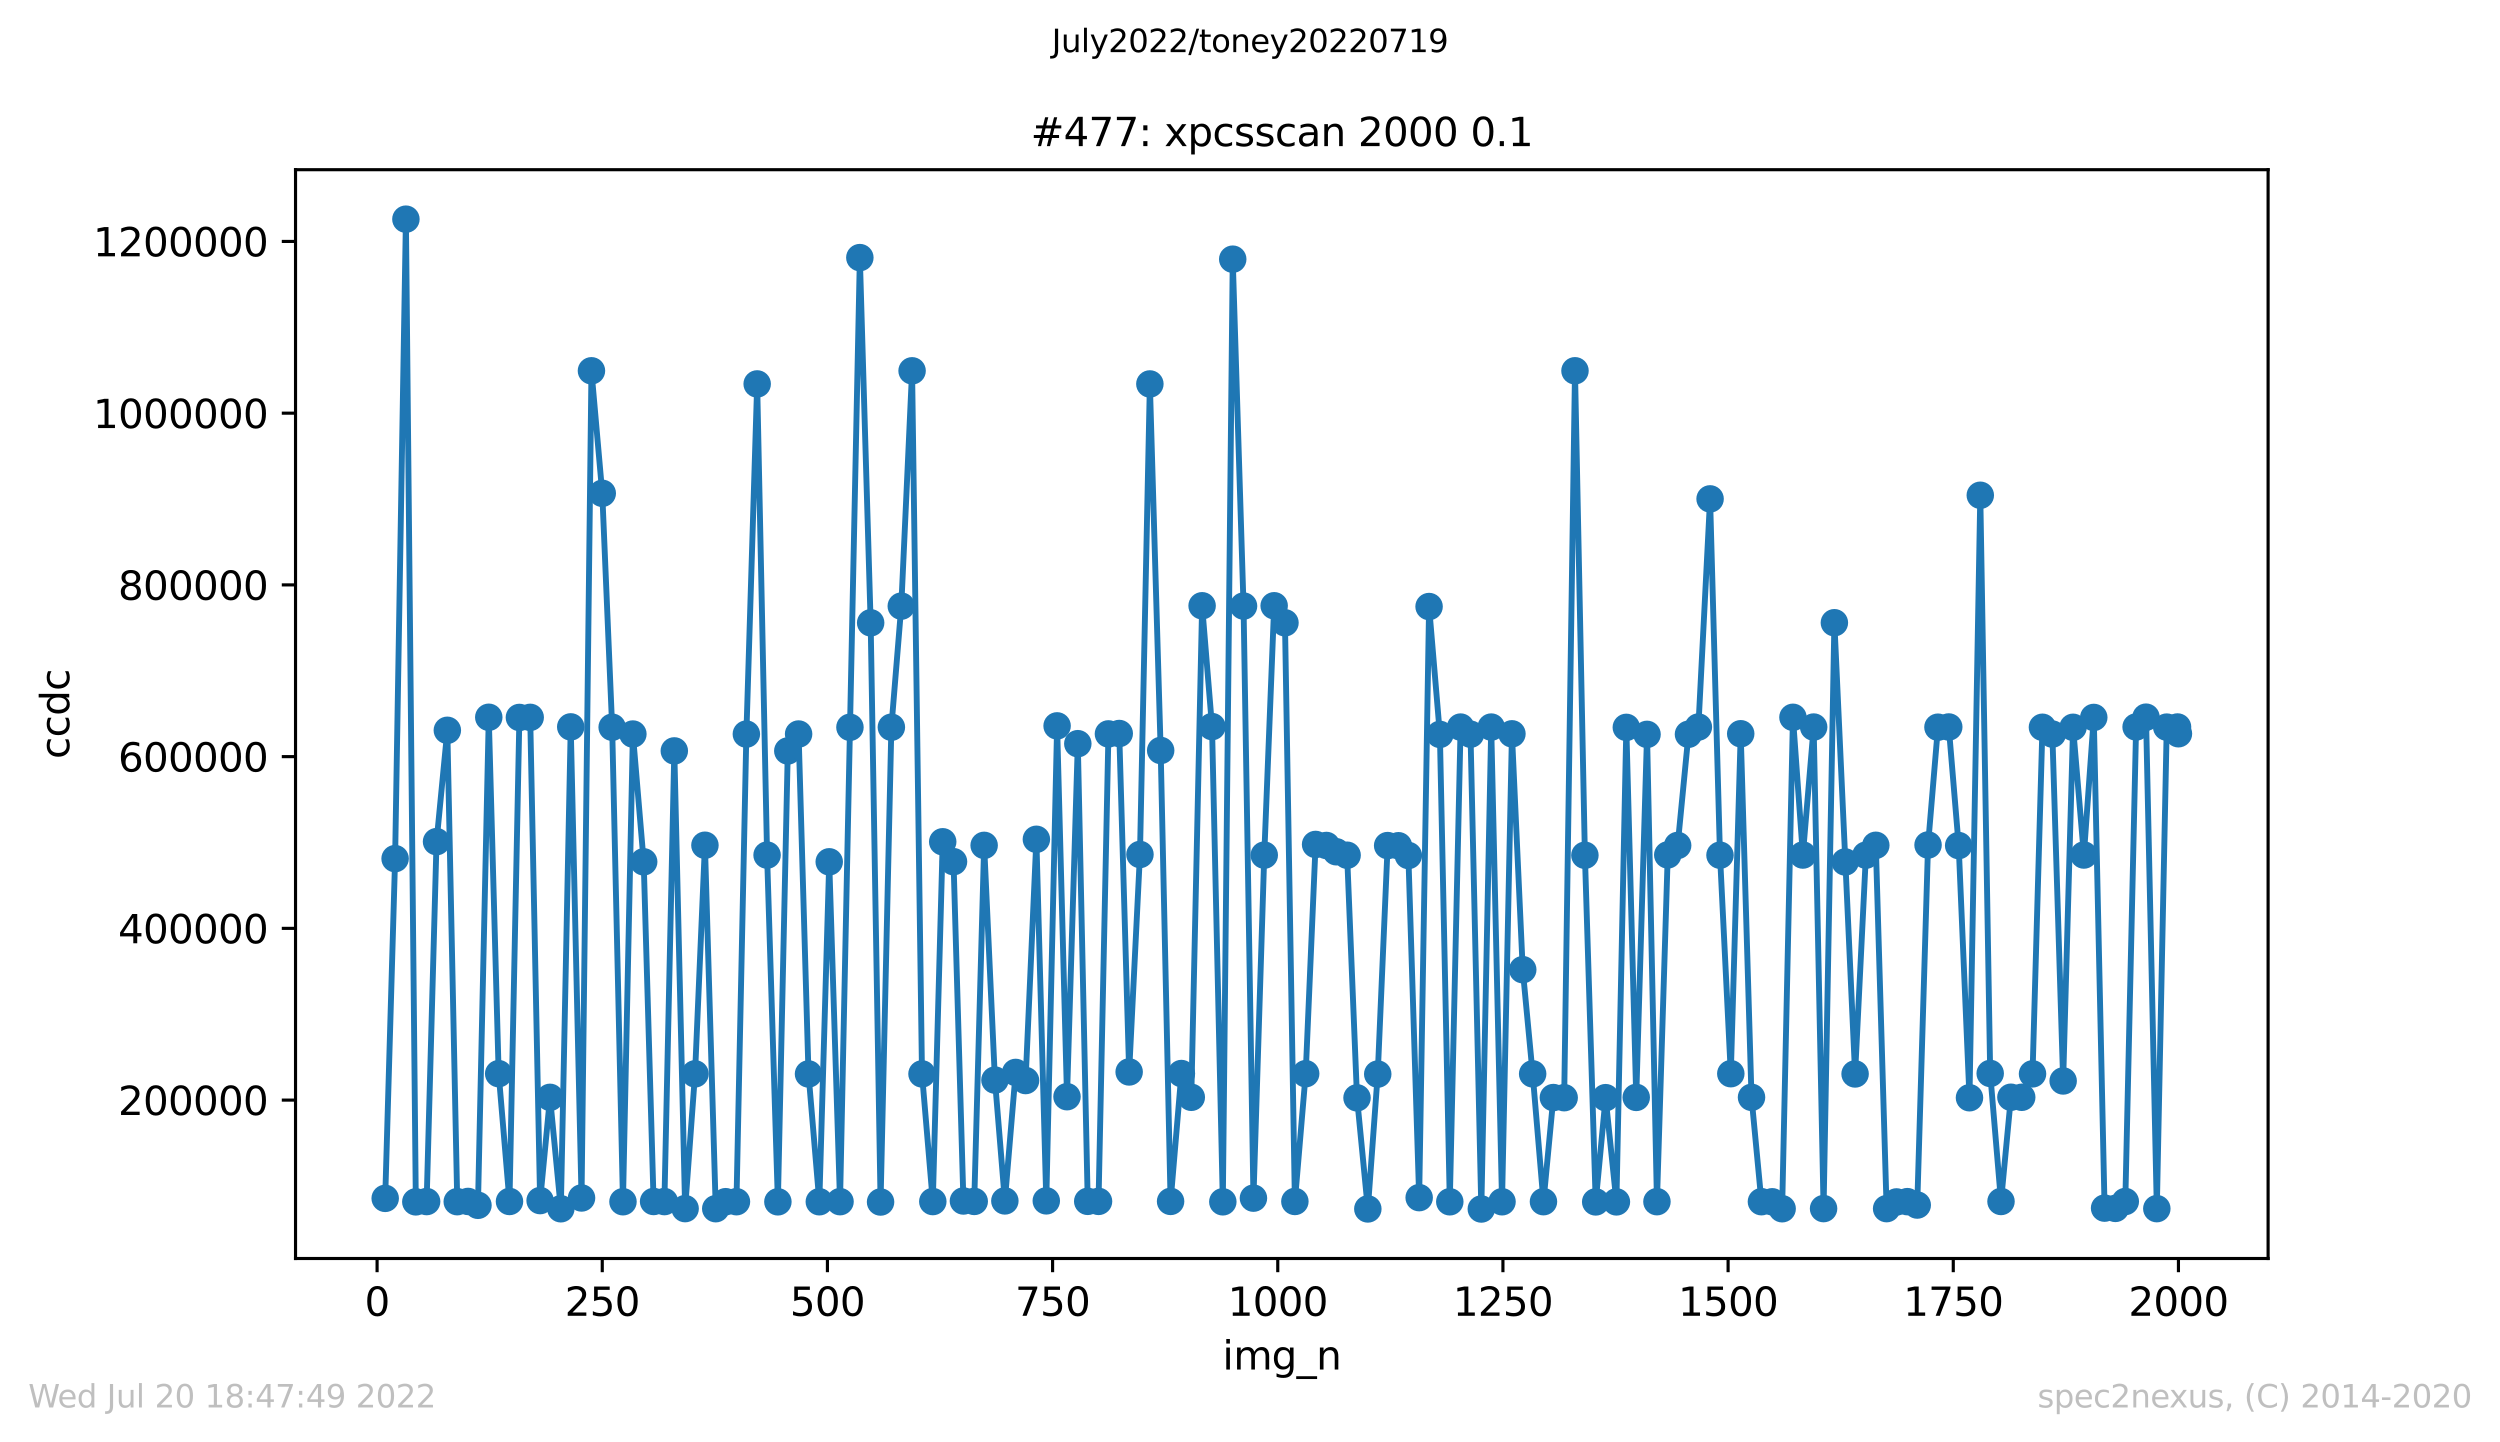 <?xml version="1.0" encoding="utf-8" standalone="no"?>
<!DOCTYPE svg PUBLIC "-//W3C//DTD SVG 1.1//EN"
  "http://www.w3.org/Graphics/SVG/1.1/DTD/svg11.dtd">
<svg xmlns:xlink="http://www.w3.org/1999/xlink" width="636.48pt" height="367.2pt" viewBox="0 0 636.48 367.2" xmlns="http://www.w3.org/2000/svg" version="1.1">
 <defs>
  <style type="text/css">*{stroke-linejoin: round; stroke-linecap: butt}</style>
 </defs>
 <g id="figure_1">
  <g id="patch_1">
   <path d="M 0 367.2 
L 636.48 367.2 
L 636.48 0 
L 0 0 
z
" style="fill: #ffffff"/>
  </g>
  <g id="axes_1">
   <g id="patch_2">
    <path d="M 75.24 320.4 
L 577.44 320.4 
L 577.44 43.2 
L 75.24 43.2 
z
" style="fill: #ffffff"/>
   </g>
   <g id="matplotlib.axis_1">
    <g id="xtick_1">
     <g id="line2d_1">
      <defs>
       <path id="m8f30e42c27" d="M 0 0 
L 0 3.5 
" style="stroke: #000000; stroke-width: 0.8"/>
      </defs>
      <g>
       <use xlink:href="#m8f30e42c27" x="96.004" y="320.4" style="stroke: #000000; stroke-width: 0.8"/>
      </g>
     </g>
     <g id="text_1">
      <!-- 0 -->
      <g transform="translate(92.822 334.998)scale(0.1 -0.1)">
       <defs>
        <path id="DejaVuSans-30" d="M 2034 4250 
Q 1547 4250 1301 3770 
Q 1056 3291 1056 2328 
Q 1056 1369 1301 889 
Q 1547 409 2034 409 
Q 2525 409 2770 889 
Q 3016 1369 3016 2328 
Q 3016 3291 2770 3770 
Q 2525 4250 2034 4250 
z
M 2034 4750 
Q 2819 4750 3233 4129 
Q 3647 3509 3647 2328 
Q 3647 1150 3233 529 
Q 2819 -91 2034 -91 
Q 1250 -91 836 529 
Q 422 1150 422 2328 
Q 422 3509 836 4129 
Q 1250 4750 2034 4750 
z
" transform="scale(0.016)"/>
       </defs>
       <use xlink:href="#DejaVuSans-30"/>
      </g>
     </g>
    </g>
    <g id="xtick_2">
     <g id="line2d_2">
      <g>
       <use xlink:href="#m8f30e42c27" x="153.33" y="320.4" style="stroke: #000000; stroke-width: 0.8"/>
      </g>
     </g>
     <g id="text_2">
      <!-- 250 -->
      <g transform="translate(143.786 334.998)scale(0.1 -0.1)">
       <defs>
        <path id="DejaVuSans-32" d="M 1228 531 
L 3431 531 
L 3431 0 
L 469 0 
L 469 531 
Q 828 903 1448 1529 
Q 2069 2156 2228 2338 
Q 2531 2678 2651 2914 
Q 2772 3150 2772 3378 
Q 2772 3750 2511 3984 
Q 2250 4219 1831 4219 
Q 1534 4219 1204 4116 
Q 875 4013 500 3803 
L 500 4441 
Q 881 4594 1212 4672 
Q 1544 4750 1819 4750 
Q 2544 4750 2975 4387 
Q 3406 4025 3406 3419 
Q 3406 3131 3298 2873 
Q 3191 2616 2906 2266 
Q 2828 2175 2409 1742 
Q 1991 1309 1228 531 
z
" transform="scale(0.016)"/>
        <path id="DejaVuSans-35" d="M 691 4666 
L 3169 4666 
L 3169 4134 
L 1269 4134 
L 1269 2991 
Q 1406 3038 1543 3061 
Q 1681 3084 1819 3084 
Q 2600 3084 3056 2656 
Q 3513 2228 3513 1497 
Q 3513 744 3044 326 
Q 2575 -91 1722 -91 
Q 1428 -91 1123 -41 
Q 819 9 494 109 
L 494 744 
Q 775 591 1075 516 
Q 1375 441 1709 441 
Q 2250 441 2565 725 
Q 2881 1009 2881 1497 
Q 2881 1984 2565 2268 
Q 2250 2553 1709 2553 
Q 1456 2553 1204 2497 
Q 953 2441 691 2322 
L 691 4666 
z
" transform="scale(0.016)"/>
       </defs>
       <use xlink:href="#DejaVuSans-32"/>
       <use xlink:href="#DejaVuSans-35" x="63.623"/>
       <use xlink:href="#DejaVuSans-30" x="127.246"/>
      </g>
     </g>
    </g>
    <g id="xtick_3">
     <g id="line2d_3">
      <g>
       <use xlink:href="#m8f30e42c27" x="210.656" y="320.4" style="stroke: #000000; stroke-width: 0.8"/>
      </g>
     </g>
     <g id="text_3">
      <!-- 500 -->
      <g transform="translate(201.112 334.998)scale(0.1 -0.1)">
       <use xlink:href="#DejaVuSans-35"/>
       <use xlink:href="#DejaVuSans-30" x="63.623"/>
       <use xlink:href="#DejaVuSans-30" x="127.246"/>
      </g>
     </g>
    </g>
    <g id="xtick_4">
     <g id="line2d_4">
      <g>
       <use xlink:href="#m8f30e42c27" x="267.982" y="320.4" style="stroke: #000000; stroke-width: 0.8"/>
      </g>
     </g>
     <g id="text_4">
      <!-- 750 -->
      <g transform="translate(258.438 334.998)scale(0.1 -0.1)">
       <defs>
        <path id="DejaVuSans-37" d="M 525 4666 
L 3525 4666 
L 3525 4397 
L 1831 0 
L 1172 0 
L 2766 4134 
L 525 4134 
L 525 4666 
z
" transform="scale(0.016)"/>
       </defs>
       <use xlink:href="#DejaVuSans-37"/>
       <use xlink:href="#DejaVuSans-35" x="63.623"/>
       <use xlink:href="#DejaVuSans-30" x="127.246"/>
      </g>
     </g>
    </g>
    <g id="xtick_5">
     <g id="line2d_5">
      <g>
       <use xlink:href="#m8f30e42c27" x="325.308" y="320.4" style="stroke: #000000; stroke-width: 0.8"/>
      </g>
     </g>
     <g id="text_5">
      <!-- 1000 -->
      <g transform="translate(312.583 334.998)scale(0.1 -0.1)">
       <defs>
        <path id="DejaVuSans-31" d="M 794 531 
L 1825 531 
L 1825 4091 
L 703 3866 
L 703 4441 
L 1819 4666 
L 2450 4666 
L 2450 531 
L 3481 531 
L 3481 0 
L 794 0 
L 794 531 
z
" transform="scale(0.016)"/>
       </defs>
       <use xlink:href="#DejaVuSans-31"/>
       <use xlink:href="#DejaVuSans-30" x="63.623"/>
       <use xlink:href="#DejaVuSans-30" x="127.246"/>
       <use xlink:href="#DejaVuSans-30" x="190.869"/>
      </g>
     </g>
    </g>
    <g id="xtick_6">
     <g id="line2d_6">
      <g>
       <use xlink:href="#m8f30e42c27" x="382.634" y="320.4" style="stroke: #000000; stroke-width: 0.8"/>
      </g>
     </g>
     <g id="text_6">
      <!-- 1250 -->
      <g transform="translate(369.909 334.998)scale(0.1 -0.1)">
       <use xlink:href="#DejaVuSans-31"/>
       <use xlink:href="#DejaVuSans-32" x="63.623"/>
       <use xlink:href="#DejaVuSans-35" x="127.246"/>
       <use xlink:href="#DejaVuSans-30" x="190.869"/>
      </g>
     </g>
    </g>
    <g id="xtick_7">
     <g id="line2d_7">
      <g>
       <use xlink:href="#m8f30e42c27" x="439.96" y="320.4" style="stroke: #000000; stroke-width: 0.8"/>
      </g>
     </g>
     <g id="text_7">
      <!-- 1500 -->
      <g transform="translate(427.235 334.998)scale(0.1 -0.1)">
       <use xlink:href="#DejaVuSans-31"/>
       <use xlink:href="#DejaVuSans-35" x="63.623"/>
       <use xlink:href="#DejaVuSans-30" x="127.246"/>
       <use xlink:href="#DejaVuSans-30" x="190.869"/>
      </g>
     </g>
    </g>
    <g id="xtick_8">
     <g id="line2d_8">
      <g>
       <use xlink:href="#m8f30e42c27" x="497.287" y="320.4" style="stroke: #000000; stroke-width: 0.8"/>
      </g>
     </g>
     <g id="text_8">
      <!-- 1750 -->
      <g transform="translate(484.562 334.998)scale(0.1 -0.1)">
       <use xlink:href="#DejaVuSans-31"/>
       <use xlink:href="#DejaVuSans-37" x="63.623"/>
       <use xlink:href="#DejaVuSans-35" x="127.246"/>
       <use xlink:href="#DejaVuSans-30" x="190.869"/>
      </g>
     </g>
    </g>
    <g id="xtick_9">
     <g id="line2d_9">
      <g>
       <use xlink:href="#m8f30e42c27" x="554.613" y="320.4" style="stroke: #000000; stroke-width: 0.8"/>
      </g>
     </g>
     <g id="text_9">
      <!-- 2000 -->
      <g transform="translate(541.888 334.998)scale(0.1 -0.1)">
       <use xlink:href="#DejaVuSans-32"/>
       <use xlink:href="#DejaVuSans-30" x="63.623"/>
       <use xlink:href="#DejaVuSans-30" x="127.246"/>
       <use xlink:href="#DejaVuSans-30" x="190.869"/>
      </g>
     </g>
    </g>
    <g id="text_10">
     <!-- img_n -->
     <g transform="translate(311.238 348.677)scale(0.1 -0.1)">
      <defs>
       <path id="DejaVuSans-69" d="M 603 3500 
L 1178 3500 
L 1178 0 
L 603 0 
L 603 3500 
z
M 603 4863 
L 1178 4863 
L 1178 4134 
L 603 4134 
L 603 4863 
z
" transform="scale(0.016)"/>
       <path id="DejaVuSans-6d" d="M 3328 2828 
Q 3544 3216 3844 3400 
Q 4144 3584 4550 3584 
Q 5097 3584 5394 3201 
Q 5691 2819 5691 2113 
L 5691 0 
L 5113 0 
L 5113 2094 
Q 5113 2597 4934 2840 
Q 4756 3084 4391 3084 
Q 3944 3084 3684 2787 
Q 3425 2491 3425 1978 
L 3425 0 
L 2847 0 
L 2847 2094 
Q 2847 2600 2669 2842 
Q 2491 3084 2119 3084 
Q 1678 3084 1418 2786 
Q 1159 2488 1159 1978 
L 1159 0 
L 581 0 
L 581 3500 
L 1159 3500 
L 1159 2956 
Q 1356 3278 1631 3431 
Q 1906 3584 2284 3584 
Q 2666 3584 2933 3390 
Q 3200 3197 3328 2828 
z
" transform="scale(0.016)"/>
       <path id="DejaVuSans-67" d="M 2906 1791 
Q 2906 2416 2648 2759 
Q 2391 3103 1925 3103 
Q 1463 3103 1205 2759 
Q 947 2416 947 1791 
Q 947 1169 1205 825 
Q 1463 481 1925 481 
Q 2391 481 2648 825 
Q 2906 1169 2906 1791 
z
M 3481 434 
Q 3481 -459 3084 -895 
Q 2688 -1331 1869 -1331 
Q 1566 -1331 1297 -1286 
Q 1028 -1241 775 -1147 
L 775 -588 
Q 1028 -725 1275 -790 
Q 1522 -856 1778 -856 
Q 2344 -856 2625 -561 
Q 2906 -266 2906 331 
L 2906 616 
Q 2728 306 2450 153 
Q 2172 0 1784 0 
Q 1141 0 747 490 
Q 353 981 353 1791 
Q 353 2603 747 3093 
Q 1141 3584 1784 3584 
Q 2172 3584 2450 3431 
Q 2728 3278 2906 2969 
L 2906 3500 
L 3481 3500 
L 3481 434 
z
" transform="scale(0.016)"/>
       <path id="DejaVuSans-5f" d="M 3263 -1063 
L 3263 -1509 
L -63 -1509 
L -63 -1063 
L 3263 -1063 
z
" transform="scale(0.016)"/>
       <path id="DejaVuSans-6e" d="M 3513 2113 
L 3513 0 
L 2938 0 
L 2938 2094 
Q 2938 2591 2744 2837 
Q 2550 3084 2163 3084 
Q 1697 3084 1428 2787 
Q 1159 2491 1159 1978 
L 1159 0 
L 581 0 
L 581 3500 
L 1159 3500 
L 1159 2956 
Q 1366 3272 1645 3428 
Q 1925 3584 2291 3584 
Q 2894 3584 3203 3211 
Q 3513 2838 3513 2113 
z
" transform="scale(0.016)"/>
      </defs>
      <use xlink:href="#DejaVuSans-69"/>
      <use xlink:href="#DejaVuSans-6d" x="27.783"/>
      <use xlink:href="#DejaVuSans-67" x="125.195"/>
      <use xlink:href="#DejaVuSans-5f" x="188.672"/>
      <use xlink:href="#DejaVuSans-6e" x="238.672"/>
     </g>
    </g>
   </g>
   <g id="matplotlib.axis_2">
    <g id="ytick_1">
     <g id="line2d_10">
      <defs>
       <path id="m5b455eb960" d="M 0 0 
L -3.5 0 
" style="stroke: #000000; stroke-width: 0.8"/>
      </defs>
      <g>
       <use xlink:href="#m5b455eb960" x="75.24" y="280.079" style="stroke: #000000; stroke-width: 0.8"/>
      </g>
     </g>
     <g id="text_11">
      <!-- 200000 -->
      <g transform="translate(30.065 283.878)scale(0.1 -0.1)">
       <use xlink:href="#DejaVuSans-32"/>
       <use xlink:href="#DejaVuSans-30" x="63.623"/>
       <use xlink:href="#DejaVuSans-30" x="127.246"/>
       <use xlink:href="#DejaVuSans-30" x="190.869"/>
       <use xlink:href="#DejaVuSans-30" x="254.492"/>
       <use xlink:href="#DejaVuSans-30" x="318.115"/>
      </g>
     </g>
    </g>
    <g id="ytick_2">
     <g id="line2d_11">
      <g>
       <use xlink:href="#m5b455eb960" x="75.24" y="236.356" style="stroke: #000000; stroke-width: 0.8"/>
      </g>
     </g>
     <g id="text_12">
      <!-- 400000 -->
      <g transform="translate(30.065 240.156)scale(0.1 -0.1)">
       <defs>
        <path id="DejaVuSans-34" d="M 2419 4116 
L 825 1625 
L 2419 1625 
L 2419 4116 
z
M 2253 4666 
L 3047 4666 
L 3047 1625 
L 3713 1625 
L 3713 1100 
L 3047 1100 
L 3047 0 
L 2419 0 
L 2419 1100 
L 313 1100 
L 313 1709 
L 2253 4666 
z
" transform="scale(0.016)"/>
       </defs>
       <use xlink:href="#DejaVuSans-34"/>
       <use xlink:href="#DejaVuSans-30" x="63.623"/>
       <use xlink:href="#DejaVuSans-30" x="127.246"/>
       <use xlink:href="#DejaVuSans-30" x="190.869"/>
       <use xlink:href="#DejaVuSans-30" x="254.492"/>
       <use xlink:href="#DejaVuSans-30" x="318.115"/>
      </g>
     </g>
    </g>
    <g id="ytick_3">
     <g id="line2d_12">
      <g>
       <use xlink:href="#m5b455eb960" x="75.24" y="192.634" style="stroke: #000000; stroke-width: 0.8"/>
      </g>
     </g>
     <g id="text_13">
      <!-- 600000 -->
      <g transform="translate(30.065 196.433)scale(0.1 -0.1)">
       <defs>
        <path id="DejaVuSans-36" d="M 2113 2584 
Q 1688 2584 1439 2293 
Q 1191 2003 1191 1497 
Q 1191 994 1439 701 
Q 1688 409 2113 409 
Q 2538 409 2786 701 
Q 3034 994 3034 1497 
Q 3034 2003 2786 2293 
Q 2538 2584 2113 2584 
z
M 3366 4563 
L 3366 3988 
Q 3128 4100 2886 4159 
Q 2644 4219 2406 4219 
Q 1781 4219 1451 3797 
Q 1122 3375 1075 2522 
Q 1259 2794 1537 2939 
Q 1816 3084 2150 3084 
Q 2853 3084 3261 2657 
Q 3669 2231 3669 1497 
Q 3669 778 3244 343 
Q 2819 -91 2113 -91 
Q 1303 -91 875 529 
Q 447 1150 447 2328 
Q 447 3434 972 4092 
Q 1497 4750 2381 4750 
Q 2619 4750 2861 4703 
Q 3103 4656 3366 4563 
z
" transform="scale(0.016)"/>
       </defs>
       <use xlink:href="#DejaVuSans-36"/>
       <use xlink:href="#DejaVuSans-30" x="63.623"/>
       <use xlink:href="#DejaVuSans-30" x="127.246"/>
       <use xlink:href="#DejaVuSans-30" x="190.869"/>
       <use xlink:href="#DejaVuSans-30" x="254.492"/>
       <use xlink:href="#DejaVuSans-30" x="318.115"/>
      </g>
     </g>
    </g>
    <g id="ytick_4">
     <g id="line2d_13">
      <g>
       <use xlink:href="#m5b455eb960" x="75.24" y="148.912" style="stroke: #000000; stroke-width: 0.8"/>
      </g>
     </g>
     <g id="text_14">
      <!-- 800000 -->
      <g transform="translate(30.065 152.711)scale(0.1 -0.1)">
       <defs>
        <path id="DejaVuSans-38" d="M 2034 2216 
Q 1584 2216 1326 1975 
Q 1069 1734 1069 1313 
Q 1069 891 1326 650 
Q 1584 409 2034 409 
Q 2484 409 2743 651 
Q 3003 894 3003 1313 
Q 3003 1734 2745 1975 
Q 2488 2216 2034 2216 
z
M 1403 2484 
Q 997 2584 770 2862 
Q 544 3141 544 3541 
Q 544 4100 942 4425 
Q 1341 4750 2034 4750 
Q 2731 4750 3128 4425 
Q 3525 4100 3525 3541 
Q 3525 3141 3298 2862 
Q 3072 2584 2669 2484 
Q 3125 2378 3379 2068 
Q 3634 1759 3634 1313 
Q 3634 634 3220 271 
Q 2806 -91 2034 -91 
Q 1263 -91 848 271 
Q 434 634 434 1313 
Q 434 1759 690 2068 
Q 947 2378 1403 2484 
z
M 1172 3481 
Q 1172 3119 1398 2916 
Q 1625 2713 2034 2713 
Q 2441 2713 2670 2916 
Q 2900 3119 2900 3481 
Q 2900 3844 2670 4047 
Q 2441 4250 2034 4250 
Q 1625 4250 1398 4047 
Q 1172 3844 1172 3481 
z
" transform="scale(0.016)"/>
       </defs>
       <use xlink:href="#DejaVuSans-38"/>
       <use xlink:href="#DejaVuSans-30" x="63.623"/>
       <use xlink:href="#DejaVuSans-30" x="127.246"/>
       <use xlink:href="#DejaVuSans-30" x="190.869"/>
       <use xlink:href="#DejaVuSans-30" x="254.492"/>
       <use xlink:href="#DejaVuSans-30" x="318.115"/>
      </g>
     </g>
    </g>
    <g id="ytick_5">
     <g id="line2d_14">
      <g>
       <use xlink:href="#m5b455eb960" x="75.24" y="105.19" style="stroke: #000000; stroke-width: 0.8"/>
      </g>
     </g>
     <g id="text_15">
      <!-- 1000000 -->
      <g transform="translate(23.703 108.989)scale(0.1 -0.1)">
       <use xlink:href="#DejaVuSans-31"/>
       <use xlink:href="#DejaVuSans-30" x="63.623"/>
       <use xlink:href="#DejaVuSans-30" x="127.246"/>
       <use xlink:href="#DejaVuSans-30" x="190.869"/>
       <use xlink:href="#DejaVuSans-30" x="254.492"/>
       <use xlink:href="#DejaVuSans-30" x="318.115"/>
       <use xlink:href="#DejaVuSans-30" x="381.738"/>
      </g>
     </g>
    </g>
    <g id="ytick_6">
     <g id="line2d_15">
      <g>
       <use xlink:href="#m5b455eb960" x="75.24" y="61.468" style="stroke: #000000; stroke-width: 0.8"/>
      </g>
     </g>
     <g id="text_16">
      <!-- 1200000 -->
      <g transform="translate(23.703 65.267)scale(0.1 -0.1)">
       <use xlink:href="#DejaVuSans-31"/>
       <use xlink:href="#DejaVuSans-32" x="63.623"/>
       <use xlink:href="#DejaVuSans-30" x="127.246"/>
       <use xlink:href="#DejaVuSans-30" x="190.869"/>
       <use xlink:href="#DejaVuSans-30" x="254.492"/>
       <use xlink:href="#DejaVuSans-30" x="318.115"/>
       <use xlink:href="#DejaVuSans-30" x="381.738"/>
      </g>
     </g>
    </g>
    <g id="text_17">
     <!-- ccdc -->
     <g transform="translate(17.623 193.222)rotate(-90)scale(0.1 -0.1)">
      <defs>
       <path id="DejaVuSans-63" d="M 3122 3366 
L 3122 2828 
Q 2878 2963 2633 3030 
Q 2388 3097 2138 3097 
Q 1578 3097 1268 2742 
Q 959 2388 959 1747 
Q 959 1106 1268 751 
Q 1578 397 2138 397 
Q 2388 397 2633 464 
Q 2878 531 3122 666 
L 3122 134 
Q 2881 22 2623 -34 
Q 2366 -91 2075 -91 
Q 1284 -91 818 406 
Q 353 903 353 1747 
Q 353 2603 823 3093 
Q 1294 3584 2113 3584 
Q 2378 3584 2631 3529 
Q 2884 3475 3122 3366 
z
" transform="scale(0.016)"/>
       <path id="DejaVuSans-64" d="M 2906 2969 
L 2906 4863 
L 3481 4863 
L 3481 0 
L 2906 0 
L 2906 525 
Q 2725 213 2448 61 
Q 2172 -91 1784 -91 
Q 1150 -91 751 415 
Q 353 922 353 1747 
Q 353 2572 751 3078 
Q 1150 3584 1784 3584 
Q 2172 3584 2448 3432 
Q 2725 3281 2906 2969 
z
M 947 1747 
Q 947 1113 1208 752 
Q 1469 391 1925 391 
Q 2381 391 2643 752 
Q 2906 1113 2906 1747 
Q 2906 2381 2643 2742 
Q 2381 3103 1925 3103 
Q 1469 3103 1208 2742 
Q 947 2381 947 1747 
z
" transform="scale(0.016)"/>
      </defs>
      <use xlink:href="#DejaVuSans-63"/>
      <use xlink:href="#DejaVuSans-63" x="54.98"/>
      <use xlink:href="#DejaVuSans-64" x="109.961"/>
      <use xlink:href="#DejaVuSans-63" x="173.438"/>
     </g>
    </g>
   </g>
   <g id="line2d_16">
    <path d="M 98.067 305.093 
L 100.59 218.598 
L 103.341 55.8 
L 105.864 305.983 
L 108.615 305.907 
L 111.138 214.275 
L 113.889 185.93 
L 116.412 305.937 
L 119.163 305.879 
L 121.686 306.861 
L 124.437 182.613 
L 126.96 273.347 
L 129.711 305.885 
L 132.234 182.659 
L 134.985 182.636 
L 137.508 305.659 
L 140.03 279.378 
L 142.782 307.742 
L 145.304 185.059 
L 148.056 304.993 
L 150.578 94.402 
L 153.33 125.594 
L 155.852 185.146 
L 158.604 305.953 
L 161.126 186.881 
L 163.878 219.414 
L 166.4 305.889 
L 169.152 305.914 
L 171.674 191.176 
L 174.426 307.703 
L 176.948 273.393 
L 179.47 215.192 
L 182.222 307.724 
L 184.744 305.942 
L 187.496 305.944 
L 190.018 186.893 
L 192.77 97.747 
L 195.292 217.699 
L 198.044 305.972 
L 200.566 191.185 
L 203.318 186.876 
L 205.84 273.418 
L 208.592 305.954 
L 211.114 219.409 
L 213.866 305.933 
L 218.911 65.586 
L 221.662 158.565 
L 224.185 306.022 
L 226.936 185.146 
L 229.459 154.316 
L 232.21 94.407 
L 234.733 273.406 
L 237.484 305.907 
L 240.007 214.31 
L 242.758 219.375 
L 245.281 305.76 
L 248.032 305.871 
L 250.555 215.223 
L 253.306 274.981 
L 255.829 305.742 
L 258.58 273.034 
L 261.103 275.097 
L 263.854 213.677 
L 266.377 305.727 
L 269.129 184.804 
L 271.651 279.21 
L 274.403 189.335 
L 276.925 305.853 
L 279.677 305.862 
L 282.199 186.845 
L 284.951 186.745 
L 287.473 272.909 
L 290.225 217.544 
L 292.747 97.753 
L 295.499 191.067 
L 298.021 305.867 
L 300.773 273.313 
L 303.295 279.363 
L 306.047 154.224 
L 308.569 184.986 
L 311.321 305.971 
L 313.843 65.986 
L 316.595 154.296 
L 319.117 305.038 
L 321.869 217.711 
L 324.391 154.222 
L 327.143 158.561 
L 329.665 305.88 
L 332.417 273.354 
L 334.939 214.991 
L 337.691 215.252 
L 340.213 216.852 
L 342.965 217.734 
L 345.487 279.501 
L 348.239 307.784 
L 350.761 273.453 
L 353.283 215.278 
L 356.035 215.318 
L 358.557 217.803 
L 361.309 304.908 
L 363.831 154.423 
L 366.583 186.972 
L 369.105 305.963 
L 371.857 185.109 
L 374.379 186.923 
L 377.131 307.8 
L 379.653 185.11 
L 382.405 305.958 
L 384.927 186.824 
L 387.679 246.871 
L 390.201 273.397 
L 392.953 305.937 
L 395.475 279.429 
L 398.227 279.463 
L 400.979 94.399 
L 403.501 217.743 
L 406.253 305.994 
L 408.775 279.458 
L 411.527 305.989 
L 414.049 185.184 
L 416.571 279.389 
L 419.323 186.966 
L 421.845 305.936 
L 424.597 217.653 
L 427.119 215.246 
L 429.871 186.939 
L 432.393 185.097 
L 435.374 127.013 
L 437.897 217.726 
L 440.648 273.353 
L 443.171 186.807 
L 445.922 279.374 
L 448.445 305.941 
L 451.196 305.965 
L 453.719 307.734 
L 456.47 182.621 
L 458.993 217.686 
L 461.744 185.102 
L 464.267 307.699 
L 467.018 158.544 
L 472.292 273.417 
L 475.044 217.717 
L 477.566 215.206 
L 480.318 307.709 
L 482.84 306.003 
L 485.592 305.929 
L 488.114 306.795 
L 490.866 215.129 
L 493.388 185.14 
L 496.14 185.083 
L 498.662 215.279 
L 501.414 279.478 
L 504.166 126.091 
L 506.688 273.289 
L 509.44 305.885 
L 511.962 279.35 
L 514.714 279.361 
L 517.465 273.397 
L 519.988 185.157 
L 522.51 186.889 
L 525.262 275.202 
L 527.784 185.165 
L 530.536 217.683 
L 533.058 182.656 
L 535.81 307.579 
L 538.561 307.647 
L 541.084 305.895 
L 543.835 185.081 
L 546.358 182.586 
L 549.109 307.711 
L 551.632 185.118 
L 554.383 185.09 
L 554.613 186.805 
L 554.613 186.805 
" clip-path="url(#p6371b3b79e)" style="fill: none; stroke: #1f77b4; stroke-width: 1.5; stroke-linecap: square"/>
    <defs>
     <path id="m337bab131e" d="M 0 3 
C 0.796 3 1.559 2.684 2.121 2.121 
C 2.684 1.559 3 0.796 3 0 
C 3 -0.796 2.684 -1.559 2.121 -2.121 
C 1.559 -2.684 0.796 -3 0 -3 
C -0.796 -3 -1.559 -2.684 -2.121 -2.121 
C -2.684 -1.559 -3 -0.796 -3 0 
C -3 0.796 -2.684 1.559 -2.121 2.121 
C -1.559 2.684 -0.796 3 0 3 
z
" style="stroke: #1f77b4"/>
    </defs>
    <g clip-path="url(#p6371b3b79e)">
     <use xlink:href="#m337bab131e" x="98.067" y="305.093" style="fill: #1f77b4; stroke: #1f77b4"/>
     <use xlink:href="#m337bab131e" x="100.59" y="218.598" style="fill: #1f77b4; stroke: #1f77b4"/>
     <use xlink:href="#m337bab131e" x="103.341" y="55.8" style="fill: #1f77b4; stroke: #1f77b4"/>
     <use xlink:href="#m337bab131e" x="105.864" y="305.983" style="fill: #1f77b4; stroke: #1f77b4"/>
     <use xlink:href="#m337bab131e" x="108.615" y="305.907" style="fill: #1f77b4; stroke: #1f77b4"/>
     <use xlink:href="#m337bab131e" x="111.138" y="214.275" style="fill: #1f77b4; stroke: #1f77b4"/>
     <use xlink:href="#m337bab131e" x="113.889" y="185.93" style="fill: #1f77b4; stroke: #1f77b4"/>
     <use xlink:href="#m337bab131e" x="116.412" y="305.937" style="fill: #1f77b4; stroke: #1f77b4"/>
     <use xlink:href="#m337bab131e" x="119.163" y="305.879" style="fill: #1f77b4; stroke: #1f77b4"/>
     <use xlink:href="#m337bab131e" x="121.686" y="306.861" style="fill: #1f77b4; stroke: #1f77b4"/>
     <use xlink:href="#m337bab131e" x="124.437" y="182.613" style="fill: #1f77b4; stroke: #1f77b4"/>
     <use xlink:href="#m337bab131e" x="126.96" y="273.347" style="fill: #1f77b4; stroke: #1f77b4"/>
     <use xlink:href="#m337bab131e" x="129.711" y="305.885" style="fill: #1f77b4; stroke: #1f77b4"/>
     <use xlink:href="#m337bab131e" x="132.234" y="182.659" style="fill: #1f77b4; stroke: #1f77b4"/>
     <use xlink:href="#m337bab131e" x="134.985" y="182.636" style="fill: #1f77b4; stroke: #1f77b4"/>
     <use xlink:href="#m337bab131e" x="137.508" y="305.659" style="fill: #1f77b4; stroke: #1f77b4"/>
     <use xlink:href="#m337bab131e" x="140.03" y="279.378" style="fill: #1f77b4; stroke: #1f77b4"/>
     <use xlink:href="#m337bab131e" x="142.782" y="307.742" style="fill: #1f77b4; stroke: #1f77b4"/>
     <use xlink:href="#m337bab131e" x="145.304" y="185.059" style="fill: #1f77b4; stroke: #1f77b4"/>
     <use xlink:href="#m337bab131e" x="148.056" y="304.993" style="fill: #1f77b4; stroke: #1f77b4"/>
     <use xlink:href="#m337bab131e" x="150.578" y="94.402" style="fill: #1f77b4; stroke: #1f77b4"/>
     <use xlink:href="#m337bab131e" x="153.33" y="125.594" style="fill: #1f77b4; stroke: #1f77b4"/>
     <use xlink:href="#m337bab131e" x="155.852" y="185.146" style="fill: #1f77b4; stroke: #1f77b4"/>
     <use xlink:href="#m337bab131e" x="158.604" y="305.953" style="fill: #1f77b4; stroke: #1f77b4"/>
     <use xlink:href="#m337bab131e" x="161.126" y="186.881" style="fill: #1f77b4; stroke: #1f77b4"/>
     <use xlink:href="#m337bab131e" x="163.878" y="219.414" style="fill: #1f77b4; stroke: #1f77b4"/>
     <use xlink:href="#m337bab131e" x="166.4" y="305.889" style="fill: #1f77b4; stroke: #1f77b4"/>
     <use xlink:href="#m337bab131e" x="169.152" y="305.914" style="fill: #1f77b4; stroke: #1f77b4"/>
     <use xlink:href="#m337bab131e" x="171.674" y="191.176" style="fill: #1f77b4; stroke: #1f77b4"/>
     <use xlink:href="#m337bab131e" x="174.426" y="307.703" style="fill: #1f77b4; stroke: #1f77b4"/>
     <use xlink:href="#m337bab131e" x="176.948" y="273.393" style="fill: #1f77b4; stroke: #1f77b4"/>
     <use xlink:href="#m337bab131e" x="179.47" y="215.192" style="fill: #1f77b4; stroke: #1f77b4"/>
     <use xlink:href="#m337bab131e" x="182.222" y="307.724" style="fill: #1f77b4; stroke: #1f77b4"/>
     <use xlink:href="#m337bab131e" x="184.744" y="305.942" style="fill: #1f77b4; stroke: #1f77b4"/>
     <use xlink:href="#m337bab131e" x="187.496" y="305.944" style="fill: #1f77b4; stroke: #1f77b4"/>
     <use xlink:href="#m337bab131e" x="190.018" y="186.893" style="fill: #1f77b4; stroke: #1f77b4"/>
     <use xlink:href="#m337bab131e" x="192.77" y="97.747" style="fill: #1f77b4; stroke: #1f77b4"/>
     <use xlink:href="#m337bab131e" x="195.292" y="217.699" style="fill: #1f77b4; stroke: #1f77b4"/>
     <use xlink:href="#m337bab131e" x="198.044" y="305.972" style="fill: #1f77b4; stroke: #1f77b4"/>
     <use xlink:href="#m337bab131e" x="200.566" y="191.185" style="fill: #1f77b4; stroke: #1f77b4"/>
     <use xlink:href="#m337bab131e" x="203.318" y="186.876" style="fill: #1f77b4; stroke: #1f77b4"/>
     <use xlink:href="#m337bab131e" x="205.84" y="273.418" style="fill: #1f77b4; stroke: #1f77b4"/>
     <use xlink:href="#m337bab131e" x="208.592" y="305.954" style="fill: #1f77b4; stroke: #1f77b4"/>
     <use xlink:href="#m337bab131e" x="211.114" y="219.409" style="fill: #1f77b4; stroke: #1f77b4"/>
     <use xlink:href="#m337bab131e" x="213.866" y="305.933" style="fill: #1f77b4; stroke: #1f77b4"/>
     <use xlink:href="#m337bab131e" x="216.388" y="185.164" style="fill: #1f77b4; stroke: #1f77b4"/>
     <use xlink:href="#m337bab131e" x="218.911" y="65.586" style="fill: #1f77b4; stroke: #1f77b4"/>
     <use xlink:href="#m337bab131e" x="221.662" y="158.565" style="fill: #1f77b4; stroke: #1f77b4"/>
     <use xlink:href="#m337bab131e" x="224.185" y="306.022" style="fill: #1f77b4; stroke: #1f77b4"/>
     <use xlink:href="#m337bab131e" x="226.936" y="185.146" style="fill: #1f77b4; stroke: #1f77b4"/>
     <use xlink:href="#m337bab131e" x="229.459" y="154.316" style="fill: #1f77b4; stroke: #1f77b4"/>
     <use xlink:href="#m337bab131e" x="232.21" y="94.407" style="fill: #1f77b4; stroke: #1f77b4"/>
     <use xlink:href="#m337bab131e" x="234.733" y="273.406" style="fill: #1f77b4; stroke: #1f77b4"/>
     <use xlink:href="#m337bab131e" x="237.484" y="305.907" style="fill: #1f77b4; stroke: #1f77b4"/>
     <use xlink:href="#m337bab131e" x="240.007" y="214.31" style="fill: #1f77b4; stroke: #1f77b4"/>
     <use xlink:href="#m337bab131e" x="242.758" y="219.375" style="fill: #1f77b4; stroke: #1f77b4"/>
     <use xlink:href="#m337bab131e" x="245.281" y="305.76" style="fill: #1f77b4; stroke: #1f77b4"/>
     <use xlink:href="#m337bab131e" x="248.032" y="305.871" style="fill: #1f77b4; stroke: #1f77b4"/>
     <use xlink:href="#m337bab131e" x="250.555" y="215.223" style="fill: #1f77b4; stroke: #1f77b4"/>
     <use xlink:href="#m337bab131e" x="253.306" y="274.981" style="fill: #1f77b4; stroke: #1f77b4"/>
     <use xlink:href="#m337bab131e" x="255.829" y="305.742" style="fill: #1f77b4; stroke: #1f77b4"/>
     <use xlink:href="#m337bab131e" x="258.58" y="273.034" style="fill: #1f77b4; stroke: #1f77b4"/>
     <use xlink:href="#m337bab131e" x="261.103" y="275.097" style="fill: #1f77b4; stroke: #1f77b4"/>
     <use xlink:href="#m337bab131e" x="263.854" y="213.677" style="fill: #1f77b4; stroke: #1f77b4"/>
     <use xlink:href="#m337bab131e" x="266.377" y="305.727" style="fill: #1f77b4; stroke: #1f77b4"/>
     <use xlink:href="#m337bab131e" x="269.129" y="184.804" style="fill: #1f77b4; stroke: #1f77b4"/>
     <use xlink:href="#m337bab131e" x="271.651" y="279.21" style="fill: #1f77b4; stroke: #1f77b4"/>
     <use xlink:href="#m337bab131e" x="274.403" y="189.335" style="fill: #1f77b4; stroke: #1f77b4"/>
     <use xlink:href="#m337bab131e" x="276.925" y="305.853" style="fill: #1f77b4; stroke: #1f77b4"/>
     <use xlink:href="#m337bab131e" x="279.677" y="305.862" style="fill: #1f77b4; stroke: #1f77b4"/>
     <use xlink:href="#m337bab131e" x="282.199" y="186.845" style="fill: #1f77b4; stroke: #1f77b4"/>
     <use xlink:href="#m337bab131e" x="284.951" y="186.745" style="fill: #1f77b4; stroke: #1f77b4"/>
     <use xlink:href="#m337bab131e" x="287.473" y="272.909" style="fill: #1f77b4; stroke: #1f77b4"/>
     <use xlink:href="#m337bab131e" x="290.225" y="217.544" style="fill: #1f77b4; stroke: #1f77b4"/>
     <use xlink:href="#m337bab131e" x="292.747" y="97.753" style="fill: #1f77b4; stroke: #1f77b4"/>
     <use xlink:href="#m337bab131e" x="295.499" y="191.067" style="fill: #1f77b4; stroke: #1f77b4"/>
     <use xlink:href="#m337bab131e" x="298.021" y="305.867" style="fill: #1f77b4; stroke: #1f77b4"/>
     <use xlink:href="#m337bab131e" x="300.773" y="273.313" style="fill: #1f77b4; stroke: #1f77b4"/>
     <use xlink:href="#m337bab131e" x="303.295" y="279.363" style="fill: #1f77b4; stroke: #1f77b4"/>
     <use xlink:href="#m337bab131e" x="306.047" y="154.224" style="fill: #1f77b4; stroke: #1f77b4"/>
     <use xlink:href="#m337bab131e" x="308.569" y="184.986" style="fill: #1f77b4; stroke: #1f77b4"/>
     <use xlink:href="#m337bab131e" x="311.321" y="305.971" style="fill: #1f77b4; stroke: #1f77b4"/>
     <use xlink:href="#m337bab131e" x="313.843" y="65.986" style="fill: #1f77b4; stroke: #1f77b4"/>
     <use xlink:href="#m337bab131e" x="316.595" y="154.296" style="fill: #1f77b4; stroke: #1f77b4"/>
     <use xlink:href="#m337bab131e" x="319.117" y="305.038" style="fill: #1f77b4; stroke: #1f77b4"/>
     <use xlink:href="#m337bab131e" x="321.869" y="217.711" style="fill: #1f77b4; stroke: #1f77b4"/>
     <use xlink:href="#m337bab131e" x="324.391" y="154.222" style="fill: #1f77b4; stroke: #1f77b4"/>
     <use xlink:href="#m337bab131e" x="327.143" y="158.561" style="fill: #1f77b4; stroke: #1f77b4"/>
     <use xlink:href="#m337bab131e" x="329.665" y="305.88" style="fill: #1f77b4; stroke: #1f77b4"/>
     <use xlink:href="#m337bab131e" x="332.417" y="273.354" style="fill: #1f77b4; stroke: #1f77b4"/>
     <use xlink:href="#m337bab131e" x="334.939" y="214.991" style="fill: #1f77b4; stroke: #1f77b4"/>
     <use xlink:href="#m337bab131e" x="337.691" y="215.252" style="fill: #1f77b4; stroke: #1f77b4"/>
     <use xlink:href="#m337bab131e" x="340.213" y="216.852" style="fill: #1f77b4; stroke: #1f77b4"/>
     <use xlink:href="#m337bab131e" x="342.965" y="217.734" style="fill: #1f77b4; stroke: #1f77b4"/>
     <use xlink:href="#m337bab131e" x="345.487" y="279.501" style="fill: #1f77b4; stroke: #1f77b4"/>
     <use xlink:href="#m337bab131e" x="348.239" y="307.784" style="fill: #1f77b4; stroke: #1f77b4"/>
     <use xlink:href="#m337bab131e" x="350.761" y="273.453" style="fill: #1f77b4; stroke: #1f77b4"/>
     <use xlink:href="#m337bab131e" x="353.283" y="215.278" style="fill: #1f77b4; stroke: #1f77b4"/>
     <use xlink:href="#m337bab131e" x="356.035" y="215.318" style="fill: #1f77b4; stroke: #1f77b4"/>
     <use xlink:href="#m337bab131e" x="358.557" y="217.803" style="fill: #1f77b4; stroke: #1f77b4"/>
     <use xlink:href="#m337bab131e" x="361.309" y="304.908" style="fill: #1f77b4; stroke: #1f77b4"/>
     <use xlink:href="#m337bab131e" x="363.831" y="154.423" style="fill: #1f77b4; stroke: #1f77b4"/>
     <use xlink:href="#m337bab131e" x="366.583" y="186.972" style="fill: #1f77b4; stroke: #1f77b4"/>
     <use xlink:href="#m337bab131e" x="369.105" y="305.963" style="fill: #1f77b4; stroke: #1f77b4"/>
     <use xlink:href="#m337bab131e" x="371.857" y="185.109" style="fill: #1f77b4; stroke: #1f77b4"/>
     <use xlink:href="#m337bab131e" x="374.379" y="186.923" style="fill: #1f77b4; stroke: #1f77b4"/>
     <use xlink:href="#m337bab131e" x="377.131" y="307.8" style="fill: #1f77b4; stroke: #1f77b4"/>
     <use xlink:href="#m337bab131e" x="379.653" y="185.11" style="fill: #1f77b4; stroke: #1f77b4"/>
     <use xlink:href="#m337bab131e" x="382.405" y="305.958" style="fill: #1f77b4; stroke: #1f77b4"/>
     <use xlink:href="#m337bab131e" x="384.927" y="186.824" style="fill: #1f77b4; stroke: #1f77b4"/>
     <use xlink:href="#m337bab131e" x="387.679" y="246.871" style="fill: #1f77b4; stroke: #1f77b4"/>
     <use xlink:href="#m337bab131e" x="390.201" y="273.397" style="fill: #1f77b4; stroke: #1f77b4"/>
     <use xlink:href="#m337bab131e" x="392.953" y="305.937" style="fill: #1f77b4; stroke: #1f77b4"/>
     <use xlink:href="#m337bab131e" x="395.475" y="279.429" style="fill: #1f77b4; stroke: #1f77b4"/>
     <use xlink:href="#m337bab131e" x="398.227" y="279.463" style="fill: #1f77b4; stroke: #1f77b4"/>
     <use xlink:href="#m337bab131e" x="400.979" y="94.399" style="fill: #1f77b4; stroke: #1f77b4"/>
     <use xlink:href="#m337bab131e" x="403.501" y="217.743" style="fill: #1f77b4; stroke: #1f77b4"/>
     <use xlink:href="#m337bab131e" x="406.253" y="305.994" style="fill: #1f77b4; stroke: #1f77b4"/>
     <use xlink:href="#m337bab131e" x="408.775" y="279.458" style="fill: #1f77b4; stroke: #1f77b4"/>
     <use xlink:href="#m337bab131e" x="411.527" y="305.989" style="fill: #1f77b4; stroke: #1f77b4"/>
     <use xlink:href="#m337bab131e" x="414.049" y="185.184" style="fill: #1f77b4; stroke: #1f77b4"/>
     <use xlink:href="#m337bab131e" x="416.571" y="279.389" style="fill: #1f77b4; stroke: #1f77b4"/>
     <use xlink:href="#m337bab131e" x="419.323" y="186.966" style="fill: #1f77b4; stroke: #1f77b4"/>
     <use xlink:href="#m337bab131e" x="421.845" y="305.936" style="fill: #1f77b4; stroke: #1f77b4"/>
     <use xlink:href="#m337bab131e" x="424.597" y="217.653" style="fill: #1f77b4; stroke: #1f77b4"/>
     <use xlink:href="#m337bab131e" x="427.119" y="215.246" style="fill: #1f77b4; stroke: #1f77b4"/>
     <use xlink:href="#m337bab131e" x="429.871" y="186.939" style="fill: #1f77b4; stroke: #1f77b4"/>
     <use xlink:href="#m337bab131e" x="432.393" y="185.097" style="fill: #1f77b4; stroke: #1f77b4"/>
     <use xlink:href="#m337bab131e" x="435.374" y="127.013" style="fill: #1f77b4; stroke: #1f77b4"/>
     <use xlink:href="#m337bab131e" x="437.897" y="217.726" style="fill: #1f77b4; stroke: #1f77b4"/>
     <use xlink:href="#m337bab131e" x="440.648" y="273.353" style="fill: #1f77b4; stroke: #1f77b4"/>
     <use xlink:href="#m337bab131e" x="443.171" y="186.807" style="fill: #1f77b4; stroke: #1f77b4"/>
     <use xlink:href="#m337bab131e" x="445.922" y="279.374" style="fill: #1f77b4; stroke: #1f77b4"/>
     <use xlink:href="#m337bab131e" x="448.445" y="305.941" style="fill: #1f77b4; stroke: #1f77b4"/>
     <use xlink:href="#m337bab131e" x="451.196" y="305.965" style="fill: #1f77b4; stroke: #1f77b4"/>
     <use xlink:href="#m337bab131e" x="453.719" y="307.734" style="fill: #1f77b4; stroke: #1f77b4"/>
     <use xlink:href="#m337bab131e" x="456.47" y="182.621" style="fill: #1f77b4; stroke: #1f77b4"/>
     <use xlink:href="#m337bab131e" x="458.993" y="217.686" style="fill: #1f77b4; stroke: #1f77b4"/>
     <use xlink:href="#m337bab131e" x="461.744" y="185.102" style="fill: #1f77b4; stroke: #1f77b4"/>
     <use xlink:href="#m337bab131e" x="464.267" y="307.699" style="fill: #1f77b4; stroke: #1f77b4"/>
     <use xlink:href="#m337bab131e" x="467.018" y="158.544" style="fill: #1f77b4; stroke: #1f77b4"/>
     <use xlink:href="#m337bab131e" x="469.77" y="219.449" style="fill: #1f77b4; stroke: #1f77b4"/>
     <use xlink:href="#m337bab131e" x="472.292" y="273.417" style="fill: #1f77b4; stroke: #1f77b4"/>
     <use xlink:href="#m337bab131e" x="475.044" y="217.717" style="fill: #1f77b4; stroke: #1f77b4"/>
     <use xlink:href="#m337bab131e" x="477.566" y="215.206" style="fill: #1f77b4; stroke: #1f77b4"/>
     <use xlink:href="#m337bab131e" x="480.318" y="307.709" style="fill: #1f77b4; stroke: #1f77b4"/>
     <use xlink:href="#m337bab131e" x="482.84" y="306.003" style="fill: #1f77b4; stroke: #1f77b4"/>
     <use xlink:href="#m337bab131e" x="485.592" y="305.929" style="fill: #1f77b4; stroke: #1f77b4"/>
     <use xlink:href="#m337bab131e" x="488.114" y="306.795" style="fill: #1f77b4; stroke: #1f77b4"/>
     <use xlink:href="#m337bab131e" x="490.866" y="215.129" style="fill: #1f77b4; stroke: #1f77b4"/>
     <use xlink:href="#m337bab131e" x="493.388" y="185.14" style="fill: #1f77b4; stroke: #1f77b4"/>
     <use xlink:href="#m337bab131e" x="496.14" y="185.083" style="fill: #1f77b4; stroke: #1f77b4"/>
     <use xlink:href="#m337bab131e" x="498.662" y="215.279" style="fill: #1f77b4; stroke: #1f77b4"/>
     <use xlink:href="#m337bab131e" x="501.414" y="279.478" style="fill: #1f77b4; stroke: #1f77b4"/>
     <use xlink:href="#m337bab131e" x="504.166" y="126.091" style="fill: #1f77b4; stroke: #1f77b4"/>
     <use xlink:href="#m337bab131e" x="506.688" y="273.289" style="fill: #1f77b4; stroke: #1f77b4"/>
     <use xlink:href="#m337bab131e" x="509.44" y="305.885" style="fill: #1f77b4; stroke: #1f77b4"/>
     <use xlink:href="#m337bab131e" x="511.962" y="279.35" style="fill: #1f77b4; stroke: #1f77b4"/>
     <use xlink:href="#m337bab131e" x="514.714" y="279.361" style="fill: #1f77b4; stroke: #1f77b4"/>
     <use xlink:href="#m337bab131e" x="517.465" y="273.397" style="fill: #1f77b4; stroke: #1f77b4"/>
     <use xlink:href="#m337bab131e" x="519.988" y="185.157" style="fill: #1f77b4; stroke: #1f77b4"/>
     <use xlink:href="#m337bab131e" x="522.51" y="186.889" style="fill: #1f77b4; stroke: #1f77b4"/>
     <use xlink:href="#m337bab131e" x="525.262" y="275.202" style="fill: #1f77b4; stroke: #1f77b4"/>
     <use xlink:href="#m337bab131e" x="527.784" y="185.165" style="fill: #1f77b4; stroke: #1f77b4"/>
     <use xlink:href="#m337bab131e" x="530.536" y="217.683" style="fill: #1f77b4; stroke: #1f77b4"/>
     <use xlink:href="#m337bab131e" x="533.058" y="182.656" style="fill: #1f77b4; stroke: #1f77b4"/>
     <use xlink:href="#m337bab131e" x="535.81" y="307.579" style="fill: #1f77b4; stroke: #1f77b4"/>
     <use xlink:href="#m337bab131e" x="538.561" y="307.647" style="fill: #1f77b4; stroke: #1f77b4"/>
     <use xlink:href="#m337bab131e" x="541.084" y="305.895" style="fill: #1f77b4; stroke: #1f77b4"/>
     <use xlink:href="#m337bab131e" x="543.835" y="185.081" style="fill: #1f77b4; stroke: #1f77b4"/>
     <use xlink:href="#m337bab131e" x="546.358" y="182.586" style="fill: #1f77b4; stroke: #1f77b4"/>
     <use xlink:href="#m337bab131e" x="549.109" y="307.711" style="fill: #1f77b4; stroke: #1f77b4"/>
     <use xlink:href="#m337bab131e" x="551.632" y="185.118" style="fill: #1f77b4; stroke: #1f77b4"/>
     <use xlink:href="#m337bab131e" x="554.383" y="185.09" style="fill: #1f77b4; stroke: #1f77b4"/>
     <use xlink:href="#m337bab131e" x="554.613" y="186.805" style="fill: #1f77b4; stroke: #1f77b4"/>
    </g>
   </g>
   <g id="patch_3">
    <path d="M 75.24 320.4 
L 75.24 43.2 
" style="fill: none; stroke: #000000; stroke-width: 0.8; stroke-linejoin: miter; stroke-linecap: square"/>
   </g>
   <g id="patch_4">
    <path d="M 577.44 320.4 
L 577.44 43.2 
" style="fill: none; stroke: #000000; stroke-width: 0.8; stroke-linejoin: miter; stroke-linecap: square"/>
   </g>
   <g id="patch_5">
    <path d="M 75.24 320.4 
L 577.44 320.4 
" style="fill: none; stroke: #000000; stroke-width: 0.8; stroke-linejoin: miter; stroke-linecap: square"/>
   </g>
   <g id="patch_6">
    <path d="M 75.24 43.2 
L 577.44 43.2 
" style="fill: none; stroke: #000000; stroke-width: 0.8; stroke-linejoin: miter; stroke-linecap: square"/>
   </g>
   <g id="text_18">
    <!-- #477: xpcsscan 2000 0.1 -->
    <g transform="translate(262.404 37.2)scale(0.1 -0.1)">
     <defs>
      <path id="DejaVuSans-23" d="M 3272 2816 
L 2363 2816 
L 2100 1772 
L 3016 1772 
L 3272 2816 
z
M 2803 4594 
L 2478 3297 
L 3391 3297 
L 3719 4594 
L 4219 4594 
L 3897 3297 
L 4872 3297 
L 4872 2816 
L 3775 2816 
L 3519 1772 
L 4513 1772 
L 4513 1294 
L 3397 1294 
L 3072 0 
L 2572 0 
L 2894 1294 
L 1978 1294 
L 1656 0 
L 1153 0 
L 1478 1294 
L 494 1294 
L 494 1772 
L 1594 1772 
L 1856 2816 
L 850 2816 
L 850 3297 
L 1978 3297 
L 2297 4594 
L 2803 4594 
z
" transform="scale(0.016)"/>
      <path id="DejaVuSans-3a" d="M 750 794 
L 1409 794 
L 1409 0 
L 750 0 
L 750 794 
z
M 750 3309 
L 1409 3309 
L 1409 2516 
L 750 2516 
L 750 3309 
z
" transform="scale(0.016)"/>
      <path id="DejaVuSans-20" transform="scale(0.016)"/>
      <path id="DejaVuSans-78" d="M 3513 3500 
L 2247 1797 
L 3578 0 
L 2900 0 
L 1881 1375 
L 863 0 
L 184 0 
L 1544 1831 
L 300 3500 
L 978 3500 
L 1906 2253 
L 2834 3500 
L 3513 3500 
z
" transform="scale(0.016)"/>
      <path id="DejaVuSans-70" d="M 1159 525 
L 1159 -1331 
L 581 -1331 
L 581 3500 
L 1159 3500 
L 1159 2969 
Q 1341 3281 1617 3432 
Q 1894 3584 2278 3584 
Q 2916 3584 3314 3078 
Q 3713 2572 3713 1747 
Q 3713 922 3314 415 
Q 2916 -91 2278 -91 
Q 1894 -91 1617 61 
Q 1341 213 1159 525 
z
M 3116 1747 
Q 3116 2381 2855 2742 
Q 2594 3103 2138 3103 
Q 1681 3103 1420 2742 
Q 1159 2381 1159 1747 
Q 1159 1113 1420 752 
Q 1681 391 2138 391 
Q 2594 391 2855 752 
Q 3116 1113 3116 1747 
z
" transform="scale(0.016)"/>
      <path id="DejaVuSans-73" d="M 2834 3397 
L 2834 2853 
Q 2591 2978 2328 3040 
Q 2066 3103 1784 3103 
Q 1356 3103 1142 2972 
Q 928 2841 928 2578 
Q 928 2378 1081 2264 
Q 1234 2150 1697 2047 
L 1894 2003 
Q 2506 1872 2764 1633 
Q 3022 1394 3022 966 
Q 3022 478 2636 193 
Q 2250 -91 1575 -91 
Q 1294 -91 989 -36 
Q 684 19 347 128 
L 347 722 
Q 666 556 975 473 
Q 1284 391 1588 391 
Q 1994 391 2212 530 
Q 2431 669 2431 922 
Q 2431 1156 2273 1281 
Q 2116 1406 1581 1522 
L 1381 1569 
Q 847 1681 609 1914 
Q 372 2147 372 2553 
Q 372 3047 722 3315 
Q 1072 3584 1716 3584 
Q 2034 3584 2315 3537 
Q 2597 3491 2834 3397 
z
" transform="scale(0.016)"/>
      <path id="DejaVuSans-61" d="M 2194 1759 
Q 1497 1759 1228 1600 
Q 959 1441 959 1056 
Q 959 750 1161 570 
Q 1363 391 1709 391 
Q 2188 391 2477 730 
Q 2766 1069 2766 1631 
L 2766 1759 
L 2194 1759 
z
M 3341 1997 
L 3341 0 
L 2766 0 
L 2766 531 
Q 2569 213 2275 61 
Q 1981 -91 1556 -91 
Q 1019 -91 701 211 
Q 384 513 384 1019 
Q 384 1609 779 1909 
Q 1175 2209 1959 2209 
L 2766 2209 
L 2766 2266 
Q 2766 2663 2505 2880 
Q 2244 3097 1772 3097 
Q 1472 3097 1187 3025 
Q 903 2953 641 2809 
L 641 3341 
Q 956 3463 1253 3523 
Q 1550 3584 1831 3584 
Q 2591 3584 2966 3190 
Q 3341 2797 3341 1997 
z
" transform="scale(0.016)"/>
      <path id="DejaVuSans-2e" d="M 684 794 
L 1344 794 
L 1344 0 
L 684 0 
L 684 794 
z
" transform="scale(0.016)"/>
     </defs>
     <use xlink:href="#DejaVuSans-23"/>
     <use xlink:href="#DejaVuSans-34" x="83.789"/>
     <use xlink:href="#DejaVuSans-37" x="147.412"/>
     <use xlink:href="#DejaVuSans-37" x="211.035"/>
     <use xlink:href="#DejaVuSans-3a" x="274.658"/>
     <use xlink:href="#DejaVuSans-20" x="308.35"/>
     <use xlink:href="#DejaVuSans-78" x="340.137"/>
     <use xlink:href="#DejaVuSans-70" x="399.316"/>
     <use xlink:href="#DejaVuSans-63" x="462.793"/>
     <use xlink:href="#DejaVuSans-73" x="517.773"/>
     <use xlink:href="#DejaVuSans-73" x="569.873"/>
     <use xlink:href="#DejaVuSans-63" x="621.973"/>
     <use xlink:href="#DejaVuSans-61" x="676.953"/>
     <use xlink:href="#DejaVuSans-6e" x="738.232"/>
     <use xlink:href="#DejaVuSans-20" x="801.611"/>
     <use xlink:href="#DejaVuSans-32" x="833.398"/>
     <use xlink:href="#DejaVuSans-30" x="897.021"/>
     <use xlink:href="#DejaVuSans-30" x="960.645"/>
     <use xlink:href="#DejaVuSans-30" x="1024.268"/>
     <use xlink:href="#DejaVuSans-20" x="1087.891"/>
     <use xlink:href="#DejaVuSans-30" x="1119.678"/>
     <use xlink:href="#DejaVuSans-2e" x="1183.301"/>
     <use xlink:href="#DejaVuSans-31" x="1215.088"/>
    </g>
   </g>
  </g>
  <g id="text_19">
   <!-- July2022/toney20220719 -->
   <g transform="translate(267.779 13.279)scale(0.08 -0.08)">
    <defs>
     <path id="DejaVuSans-4a" d="M 628 4666 
L 1259 4666 
L 1259 325 
Q 1259 -519 939 -900 
Q 619 -1281 -91 -1281 
L -331 -1281 
L -331 -750 
L -134 -750 
Q 284 -750 456 -515 
Q 628 -281 628 325 
L 628 4666 
z
" transform="scale(0.016)"/>
     <path id="DejaVuSans-75" d="M 544 1381 
L 544 3500 
L 1119 3500 
L 1119 1403 
Q 1119 906 1312 657 
Q 1506 409 1894 409 
Q 2359 409 2629 706 
Q 2900 1003 2900 1516 
L 2900 3500 
L 3475 3500 
L 3475 0 
L 2900 0 
L 2900 538 
Q 2691 219 2414 64 
Q 2138 -91 1772 -91 
Q 1169 -91 856 284 
Q 544 659 544 1381 
z
M 1991 3584 
L 1991 3584 
z
" transform="scale(0.016)"/>
     <path id="DejaVuSans-6c" d="M 603 4863 
L 1178 4863 
L 1178 0 
L 603 0 
L 603 4863 
z
" transform="scale(0.016)"/>
     <path id="DejaVuSans-79" d="M 2059 -325 
Q 1816 -950 1584 -1140 
Q 1353 -1331 966 -1331 
L 506 -1331 
L 506 -850 
L 844 -850 
Q 1081 -850 1212 -737 
Q 1344 -625 1503 -206 
L 1606 56 
L 191 3500 
L 800 3500 
L 1894 763 
L 2988 3500 
L 3597 3500 
L 2059 -325 
z
" transform="scale(0.016)"/>
     <path id="DejaVuSans-2f" d="M 1625 4666 
L 2156 4666 
L 531 -594 
L 0 -594 
L 1625 4666 
z
" transform="scale(0.016)"/>
     <path id="DejaVuSans-74" d="M 1172 4494 
L 1172 3500 
L 2356 3500 
L 2356 3053 
L 1172 3053 
L 1172 1153 
Q 1172 725 1289 603 
Q 1406 481 1766 481 
L 2356 481 
L 2356 0 
L 1766 0 
Q 1100 0 847 248 
Q 594 497 594 1153 
L 594 3053 
L 172 3053 
L 172 3500 
L 594 3500 
L 594 4494 
L 1172 4494 
z
" transform="scale(0.016)"/>
     <path id="DejaVuSans-6f" d="M 1959 3097 
Q 1497 3097 1228 2736 
Q 959 2375 959 1747 
Q 959 1119 1226 758 
Q 1494 397 1959 397 
Q 2419 397 2687 759 
Q 2956 1122 2956 1747 
Q 2956 2369 2687 2733 
Q 2419 3097 1959 3097 
z
M 1959 3584 
Q 2709 3584 3137 3096 
Q 3566 2609 3566 1747 
Q 3566 888 3137 398 
Q 2709 -91 1959 -91 
Q 1206 -91 779 398 
Q 353 888 353 1747 
Q 353 2609 779 3096 
Q 1206 3584 1959 3584 
z
" transform="scale(0.016)"/>
     <path id="DejaVuSans-65" d="M 3597 1894 
L 3597 1613 
L 953 1613 
Q 991 1019 1311 708 
Q 1631 397 2203 397 
Q 2534 397 2845 478 
Q 3156 559 3463 722 
L 3463 178 
Q 3153 47 2828 -22 
Q 2503 -91 2169 -91 
Q 1331 -91 842 396 
Q 353 884 353 1716 
Q 353 2575 817 3079 
Q 1281 3584 2069 3584 
Q 2775 3584 3186 3129 
Q 3597 2675 3597 1894 
z
M 3022 2063 
Q 3016 2534 2758 2815 
Q 2500 3097 2075 3097 
Q 1594 3097 1305 2825 
Q 1016 2553 972 2059 
L 3022 2063 
z
" transform="scale(0.016)"/>
     <path id="DejaVuSans-39" d="M 703 97 
L 703 672 
Q 941 559 1184 500 
Q 1428 441 1663 441 
Q 2288 441 2617 861 
Q 2947 1281 2994 2138 
Q 2813 1869 2534 1725 
Q 2256 1581 1919 1581 
Q 1219 1581 811 2004 
Q 403 2428 403 3163 
Q 403 3881 828 4315 
Q 1253 4750 1959 4750 
Q 2769 4750 3195 4129 
Q 3622 3509 3622 2328 
Q 3622 1225 3098 567 
Q 2575 -91 1691 -91 
Q 1453 -91 1209 -44 
Q 966 3 703 97 
z
M 1959 2075 
Q 2384 2075 2632 2365 
Q 2881 2656 2881 3163 
Q 2881 3666 2632 3958 
Q 2384 4250 1959 4250 
Q 1534 4250 1286 3958 
Q 1038 3666 1038 3163 
Q 1038 2656 1286 2365 
Q 1534 2075 1959 2075 
z
" transform="scale(0.016)"/>
    </defs>
    <use xlink:href="#DejaVuSans-4a"/>
    <use xlink:href="#DejaVuSans-75" x="29.492"/>
    <use xlink:href="#DejaVuSans-6c" x="92.871"/>
    <use xlink:href="#DejaVuSans-79" x="120.654"/>
    <use xlink:href="#DejaVuSans-32" x="179.834"/>
    <use xlink:href="#DejaVuSans-30" x="243.457"/>
    <use xlink:href="#DejaVuSans-32" x="307.08"/>
    <use xlink:href="#DejaVuSans-32" x="370.703"/>
    <use xlink:href="#DejaVuSans-2f" x="434.326"/>
    <use xlink:href="#DejaVuSans-74" x="468.018"/>
    <use xlink:href="#DejaVuSans-6f" x="507.227"/>
    <use xlink:href="#DejaVuSans-6e" x="568.408"/>
    <use xlink:href="#DejaVuSans-65" x="631.787"/>
    <use xlink:href="#DejaVuSans-79" x="693.311"/>
    <use xlink:href="#DejaVuSans-32" x="752.49"/>
    <use xlink:href="#DejaVuSans-30" x="816.113"/>
    <use xlink:href="#DejaVuSans-32" x="879.736"/>
    <use xlink:href="#DejaVuSans-32" x="943.359"/>
    <use xlink:href="#DejaVuSans-30" x="1006.982"/>
    <use xlink:href="#DejaVuSans-37" x="1070.605"/>
    <use xlink:href="#DejaVuSans-31" x="1134.229"/>
    <use xlink:href="#DejaVuSans-39" x="1197.852"/>
   </g>
  </g>
  <g id="text_20">
   <!-- Wed Jul 20 18:47:49 2022 -->
   <g style="fill: #808080; opacity: 0.5" transform="translate(7.2 358.336)scale(0.08 -0.08)">
    <defs>
     <path id="DejaVuSans-57" d="M 213 4666 
L 850 4666 
L 1831 722 
L 2809 4666 
L 3519 4666 
L 4500 722 
L 5478 4666 
L 6119 4666 
L 4947 0 
L 4153 0 
L 3169 4050 
L 2175 0 
L 1381 0 
L 213 4666 
z
" transform="scale(0.016)"/>
    </defs>
    <use xlink:href="#DejaVuSans-57"/>
    <use xlink:href="#DejaVuSans-65" x="93.002"/>
    <use xlink:href="#DejaVuSans-64" x="154.525"/>
    <use xlink:href="#DejaVuSans-20" x="218.002"/>
    <use xlink:href="#DejaVuSans-4a" x="249.789"/>
    <use xlink:href="#DejaVuSans-75" x="279.281"/>
    <use xlink:href="#DejaVuSans-6c" x="342.66"/>
    <use xlink:href="#DejaVuSans-20" x="370.443"/>
    <use xlink:href="#DejaVuSans-32" x="402.23"/>
    <use xlink:href="#DejaVuSans-30" x="465.854"/>
    <use xlink:href="#DejaVuSans-20" x="529.477"/>
    <use xlink:href="#DejaVuSans-31" x="561.264"/>
    <use xlink:href="#DejaVuSans-38" x="624.887"/>
    <use xlink:href="#DejaVuSans-3a" x="688.51"/>
    <use xlink:href="#DejaVuSans-34" x="722.201"/>
    <use xlink:href="#DejaVuSans-37" x="785.824"/>
    <use xlink:href="#DejaVuSans-3a" x="849.447"/>
    <use xlink:href="#DejaVuSans-34" x="883.139"/>
    <use xlink:href="#DejaVuSans-39" x="946.762"/>
    <use xlink:href="#DejaVuSans-20" x="1010.385"/>
    <use xlink:href="#DejaVuSans-32" x="1042.172"/>
    <use xlink:href="#DejaVuSans-30" x="1105.795"/>
    <use xlink:href="#DejaVuSans-32" x="1169.418"/>
    <use xlink:href="#DejaVuSans-32" x="1233.041"/>
   </g>
  </g>
  <g id="text_21">
   <!-- spec2nexus, (C) 2014-2020 -->
   <g style="fill: #808080; opacity: 0.5" transform="translate(518.735 358.336)scale(0.08 -0.08)">
    <defs>
     <path id="DejaVuSans-2c" d="M 750 794 
L 1409 794 
L 1409 256 
L 897 -744 
L 494 -744 
L 750 256 
L 750 794 
z
" transform="scale(0.016)"/>
     <path id="DejaVuSans-28" d="M 1984 4856 
Q 1566 4138 1362 3434 
Q 1159 2731 1159 2009 
Q 1159 1288 1364 580 
Q 1569 -128 1984 -844 
L 1484 -844 
Q 1016 -109 783 600 
Q 550 1309 550 2009 
Q 550 2706 781 3412 
Q 1013 4119 1484 4856 
L 1984 4856 
z
" transform="scale(0.016)"/>
     <path id="DejaVuSans-43" d="M 4122 4306 
L 4122 3641 
Q 3803 3938 3442 4084 
Q 3081 4231 2675 4231 
Q 1875 4231 1450 3742 
Q 1025 3253 1025 2328 
Q 1025 1406 1450 917 
Q 1875 428 2675 428 
Q 3081 428 3442 575 
Q 3803 722 4122 1019 
L 4122 359 
Q 3791 134 3420 21 
Q 3050 -91 2638 -91 
Q 1578 -91 968 557 
Q 359 1206 359 2328 
Q 359 3453 968 4101 
Q 1578 4750 2638 4750 
Q 3056 4750 3426 4639 
Q 3797 4528 4122 4306 
z
" transform="scale(0.016)"/>
     <path id="DejaVuSans-29" d="M 513 4856 
L 1013 4856 
Q 1481 4119 1714 3412 
Q 1947 2706 1947 2009 
Q 1947 1309 1714 600 
Q 1481 -109 1013 -844 
L 513 -844 
Q 928 -128 1133 580 
Q 1338 1288 1338 2009 
Q 1338 2731 1133 3434 
Q 928 4138 513 4856 
z
" transform="scale(0.016)"/>
     <path id="DejaVuSans-2d" d="M 313 2009 
L 1997 2009 
L 1997 1497 
L 313 1497 
L 313 2009 
z
" transform="scale(0.016)"/>
    </defs>
    <use xlink:href="#DejaVuSans-73"/>
    <use xlink:href="#DejaVuSans-70" x="52.1"/>
    <use xlink:href="#DejaVuSans-65" x="115.576"/>
    <use xlink:href="#DejaVuSans-63" x="177.1"/>
    <use xlink:href="#DejaVuSans-32" x="232.08"/>
    <use xlink:href="#DejaVuSans-6e" x="295.703"/>
    <use xlink:href="#DejaVuSans-65" x="359.082"/>
    <use xlink:href="#DejaVuSans-78" x="418.855"/>
    <use xlink:href="#DejaVuSans-75" x="478.035"/>
    <use xlink:href="#DejaVuSans-73" x="541.414"/>
    <use xlink:href="#DejaVuSans-2c" x="593.514"/>
    <use xlink:href="#DejaVuSans-20" x="625.301"/>
    <use xlink:href="#DejaVuSans-28" x="657.088"/>
    <use xlink:href="#DejaVuSans-43" x="696.102"/>
    <use xlink:href="#DejaVuSans-29" x="765.926"/>
    <use xlink:href="#DejaVuSans-20" x="804.939"/>
    <use xlink:href="#DejaVuSans-32" x="836.727"/>
    <use xlink:href="#DejaVuSans-30" x="900.35"/>
    <use xlink:href="#DejaVuSans-31" x="963.973"/>
    <use xlink:href="#DejaVuSans-34" x="1027.596"/>
    <use xlink:href="#DejaVuSans-2d" x="1091.219"/>
    <use xlink:href="#DejaVuSans-32" x="1127.303"/>
    <use xlink:href="#DejaVuSans-30" x="1190.926"/>
    <use xlink:href="#DejaVuSans-32" x="1254.549"/>
    <use xlink:href="#DejaVuSans-30" x="1318.172"/>
   </g>
  </g>
 </g>
 <defs>
  <clipPath id="p6371b3b79e">
   <rect x="75.24" y="43.2" width="502.2" height="277.2"/>
  </clipPath>
 </defs>
</svg>
